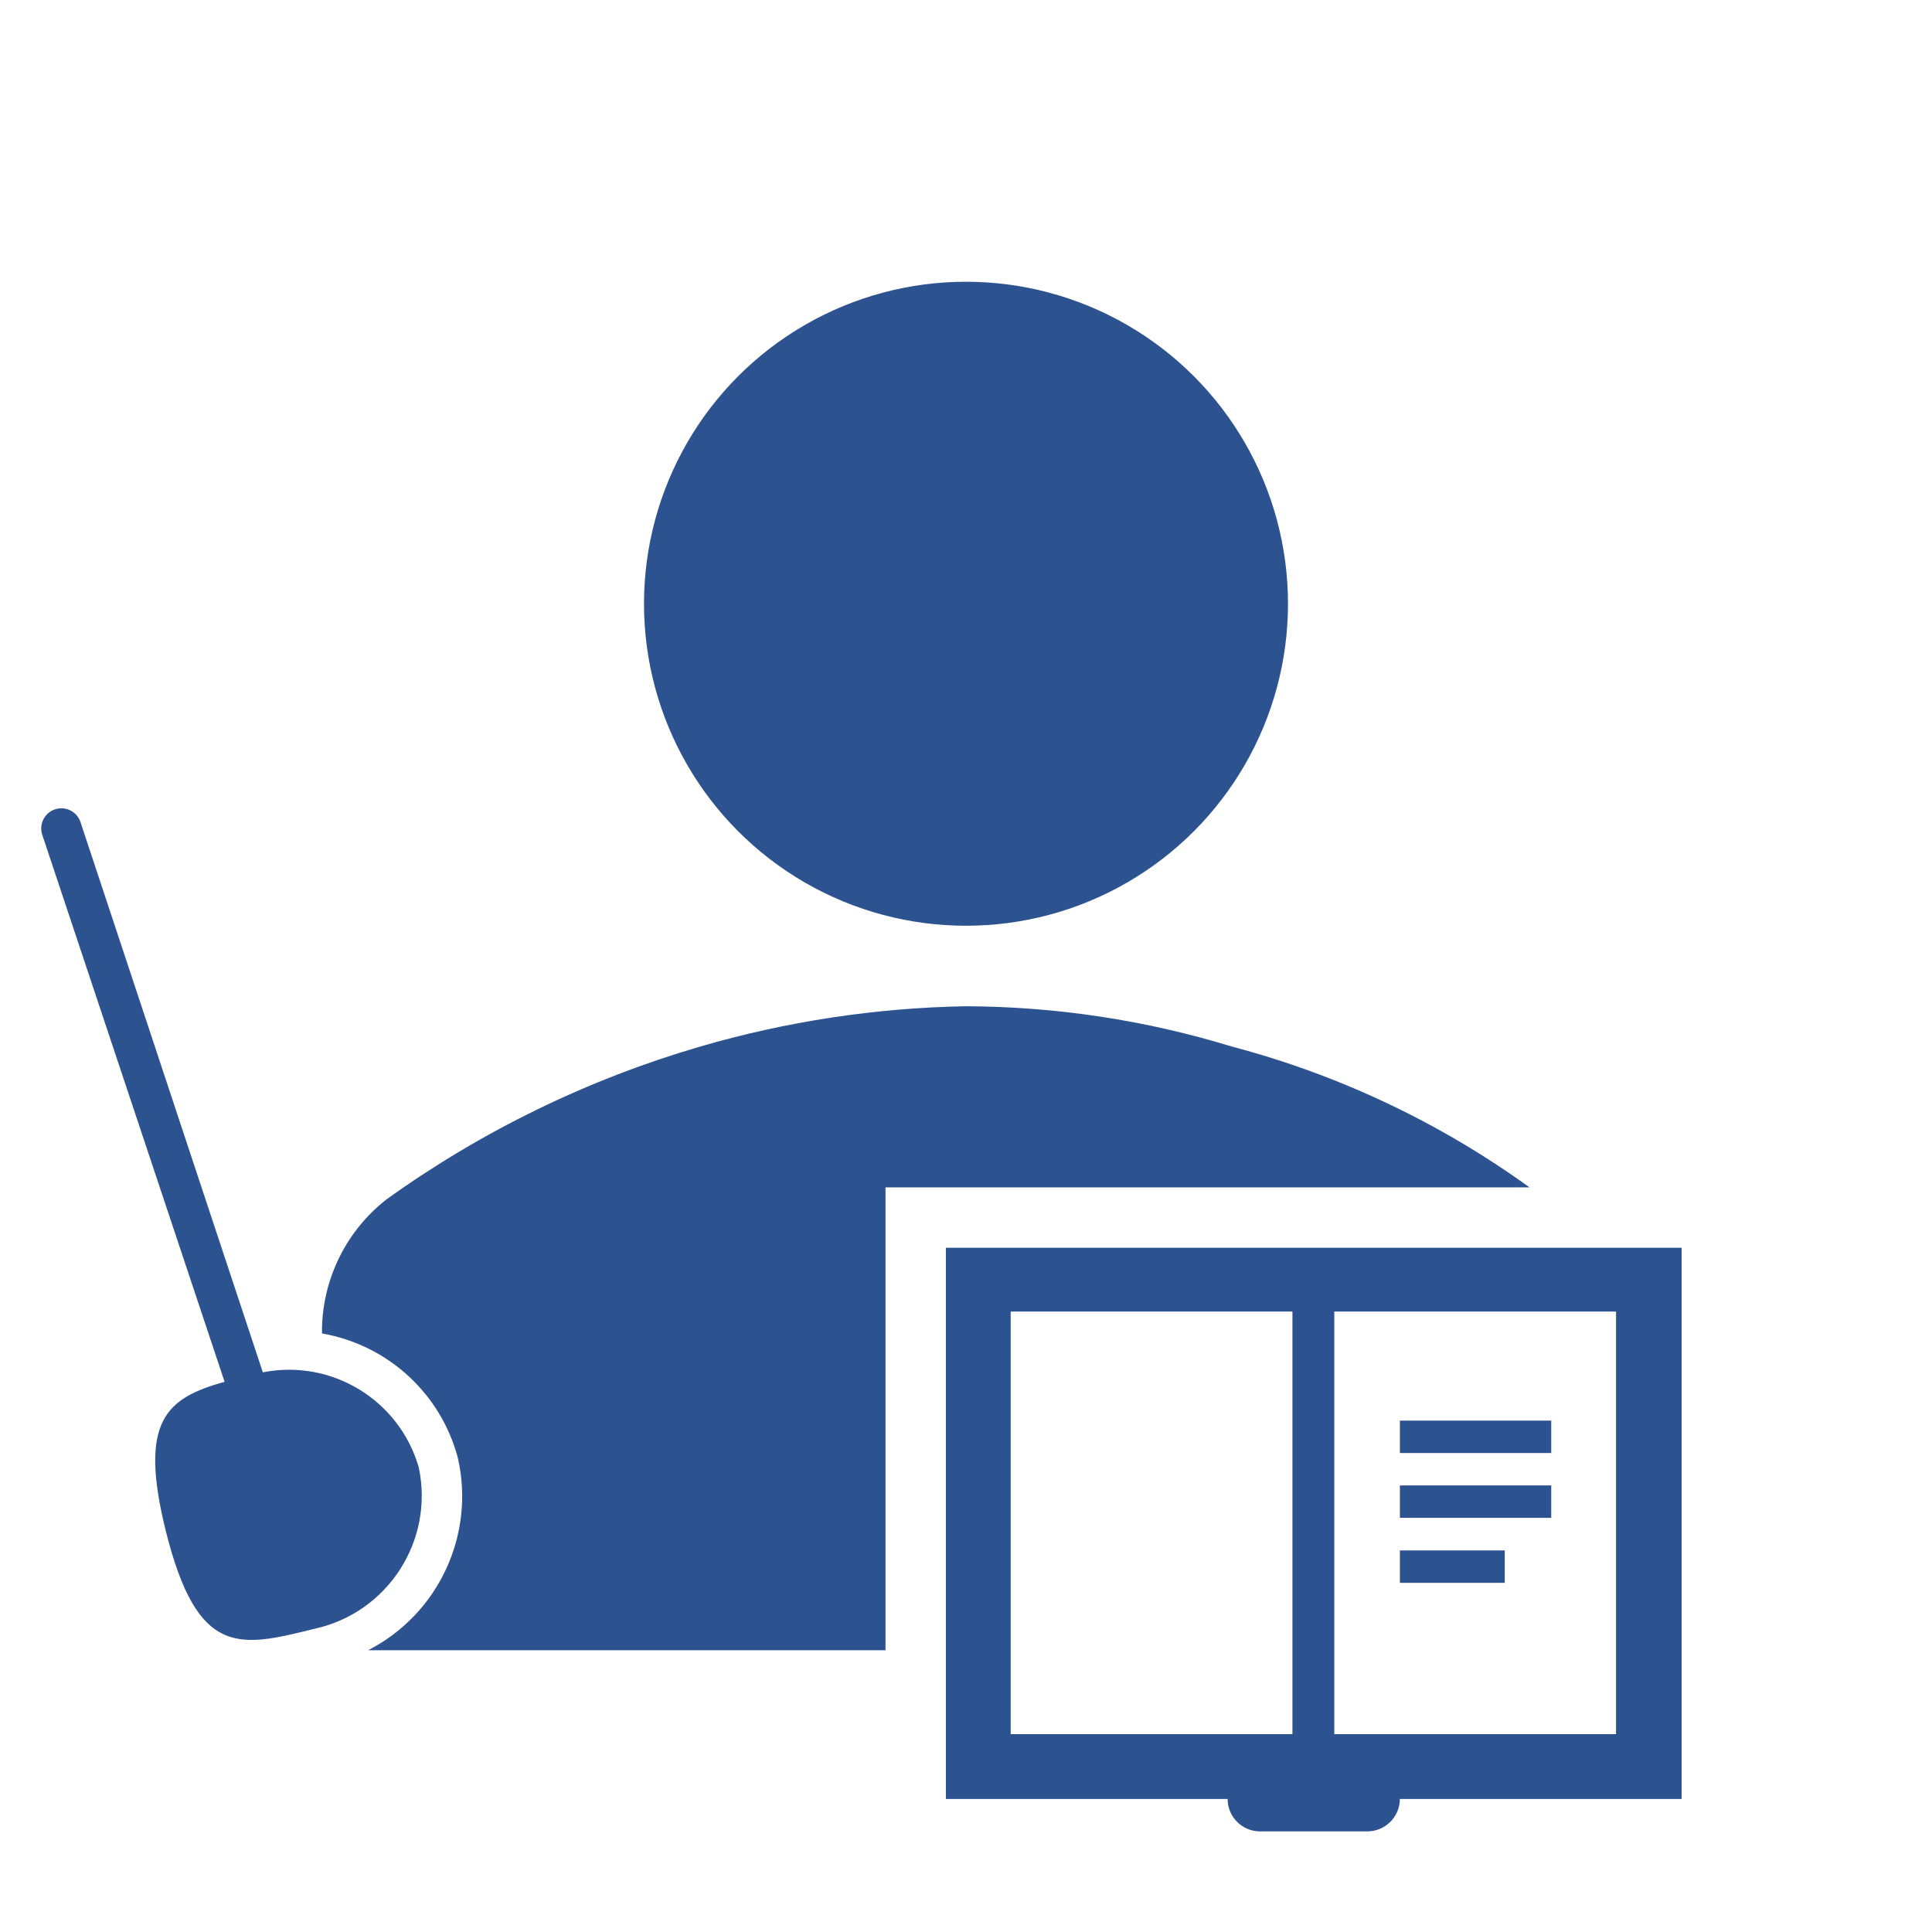 <svg viewBox="0 0 96 96" xmlns="http://www.w3.org/2000/svg" xmlns:xlink="http://www.w3.org/1999/xlink" id="Icons_Professor" overflow="hidden">
<path d="M20.81 72.92C19.848 69.57 16.48 67.514 13.06 68.19L4 40.85C3.826 40.325 3.26 40.041 2.735 40.215 2.21 40.389 1.926 40.955 2.1 41.48L11.16 68.66C8.28 69.47 6.87 70.56 8.24 76.08 9.82 82.38 11.89 81.86 15.64 80.93 19.27 80.132 21.578 76.556 20.81 72.92Z" stroke="none" stroke-width="1" stroke-linecap="butt" fill="#2c5390" fill-opacity="1"/>
<circle cx="48" cy="30" r="16" stroke="none" stroke-width="1" stroke-linecap="butt" fill="#2c5390" fill-opacity="1"/>
<path d="M18.29 82 44 82 44 59 76 59C71.539 55.777 66.522 53.404 61.2 52 56.922 50.69 52.474 50.017 48 50 43.531 50.077 39.092 50.75 34.8 52 29.207 53.632 23.932 56.202 19.2 59.6 17.227 61.145 16.052 63.495 16 66L16 66.26C19.264 66.825 21.9 69.239 22.75 72.44 23.622 76.271 21.786 80.206 18.29 82Z" stroke="none" stroke-width="1" stroke-linecap="butt" fill="#2c5390" fill-opacity="1"/><path d="M47 62 47 89.39 61 89.39C61 90.264 61.697 90.978 62.57 91L67.94 91C68.831 91 69.555 90.281 69.56 89.39L83.56 89.39 83.56 62ZM50.22 86.17 50.22 65.17 64.22 65.17 64.22 86.17ZM80.3 86.17 66.3 86.17 66.3 65.17 80.3 65.17Z" stroke="none" stroke-width="1" stroke-linecap="butt" fill="#2c5390" fill-opacity="1"/><rect x="69.56" y="70.59" width="7.52" height="1.61" stroke="none" stroke-width="1" stroke-linecap="butt" fill="#2c5390" fill-opacity="1"/><rect x="69.56" y="73.81" width="7.52" height="1.61" stroke="none" stroke-width="1" stroke-linecap="butt" fill="#2c5390" fill-opacity="1"/><rect x="69.56" y="77.04" width="5.21" height="1.61" stroke="none" stroke-width="1" stroke-linecap="butt" fill="#2c5390" fill-opacity="1"/></svg>